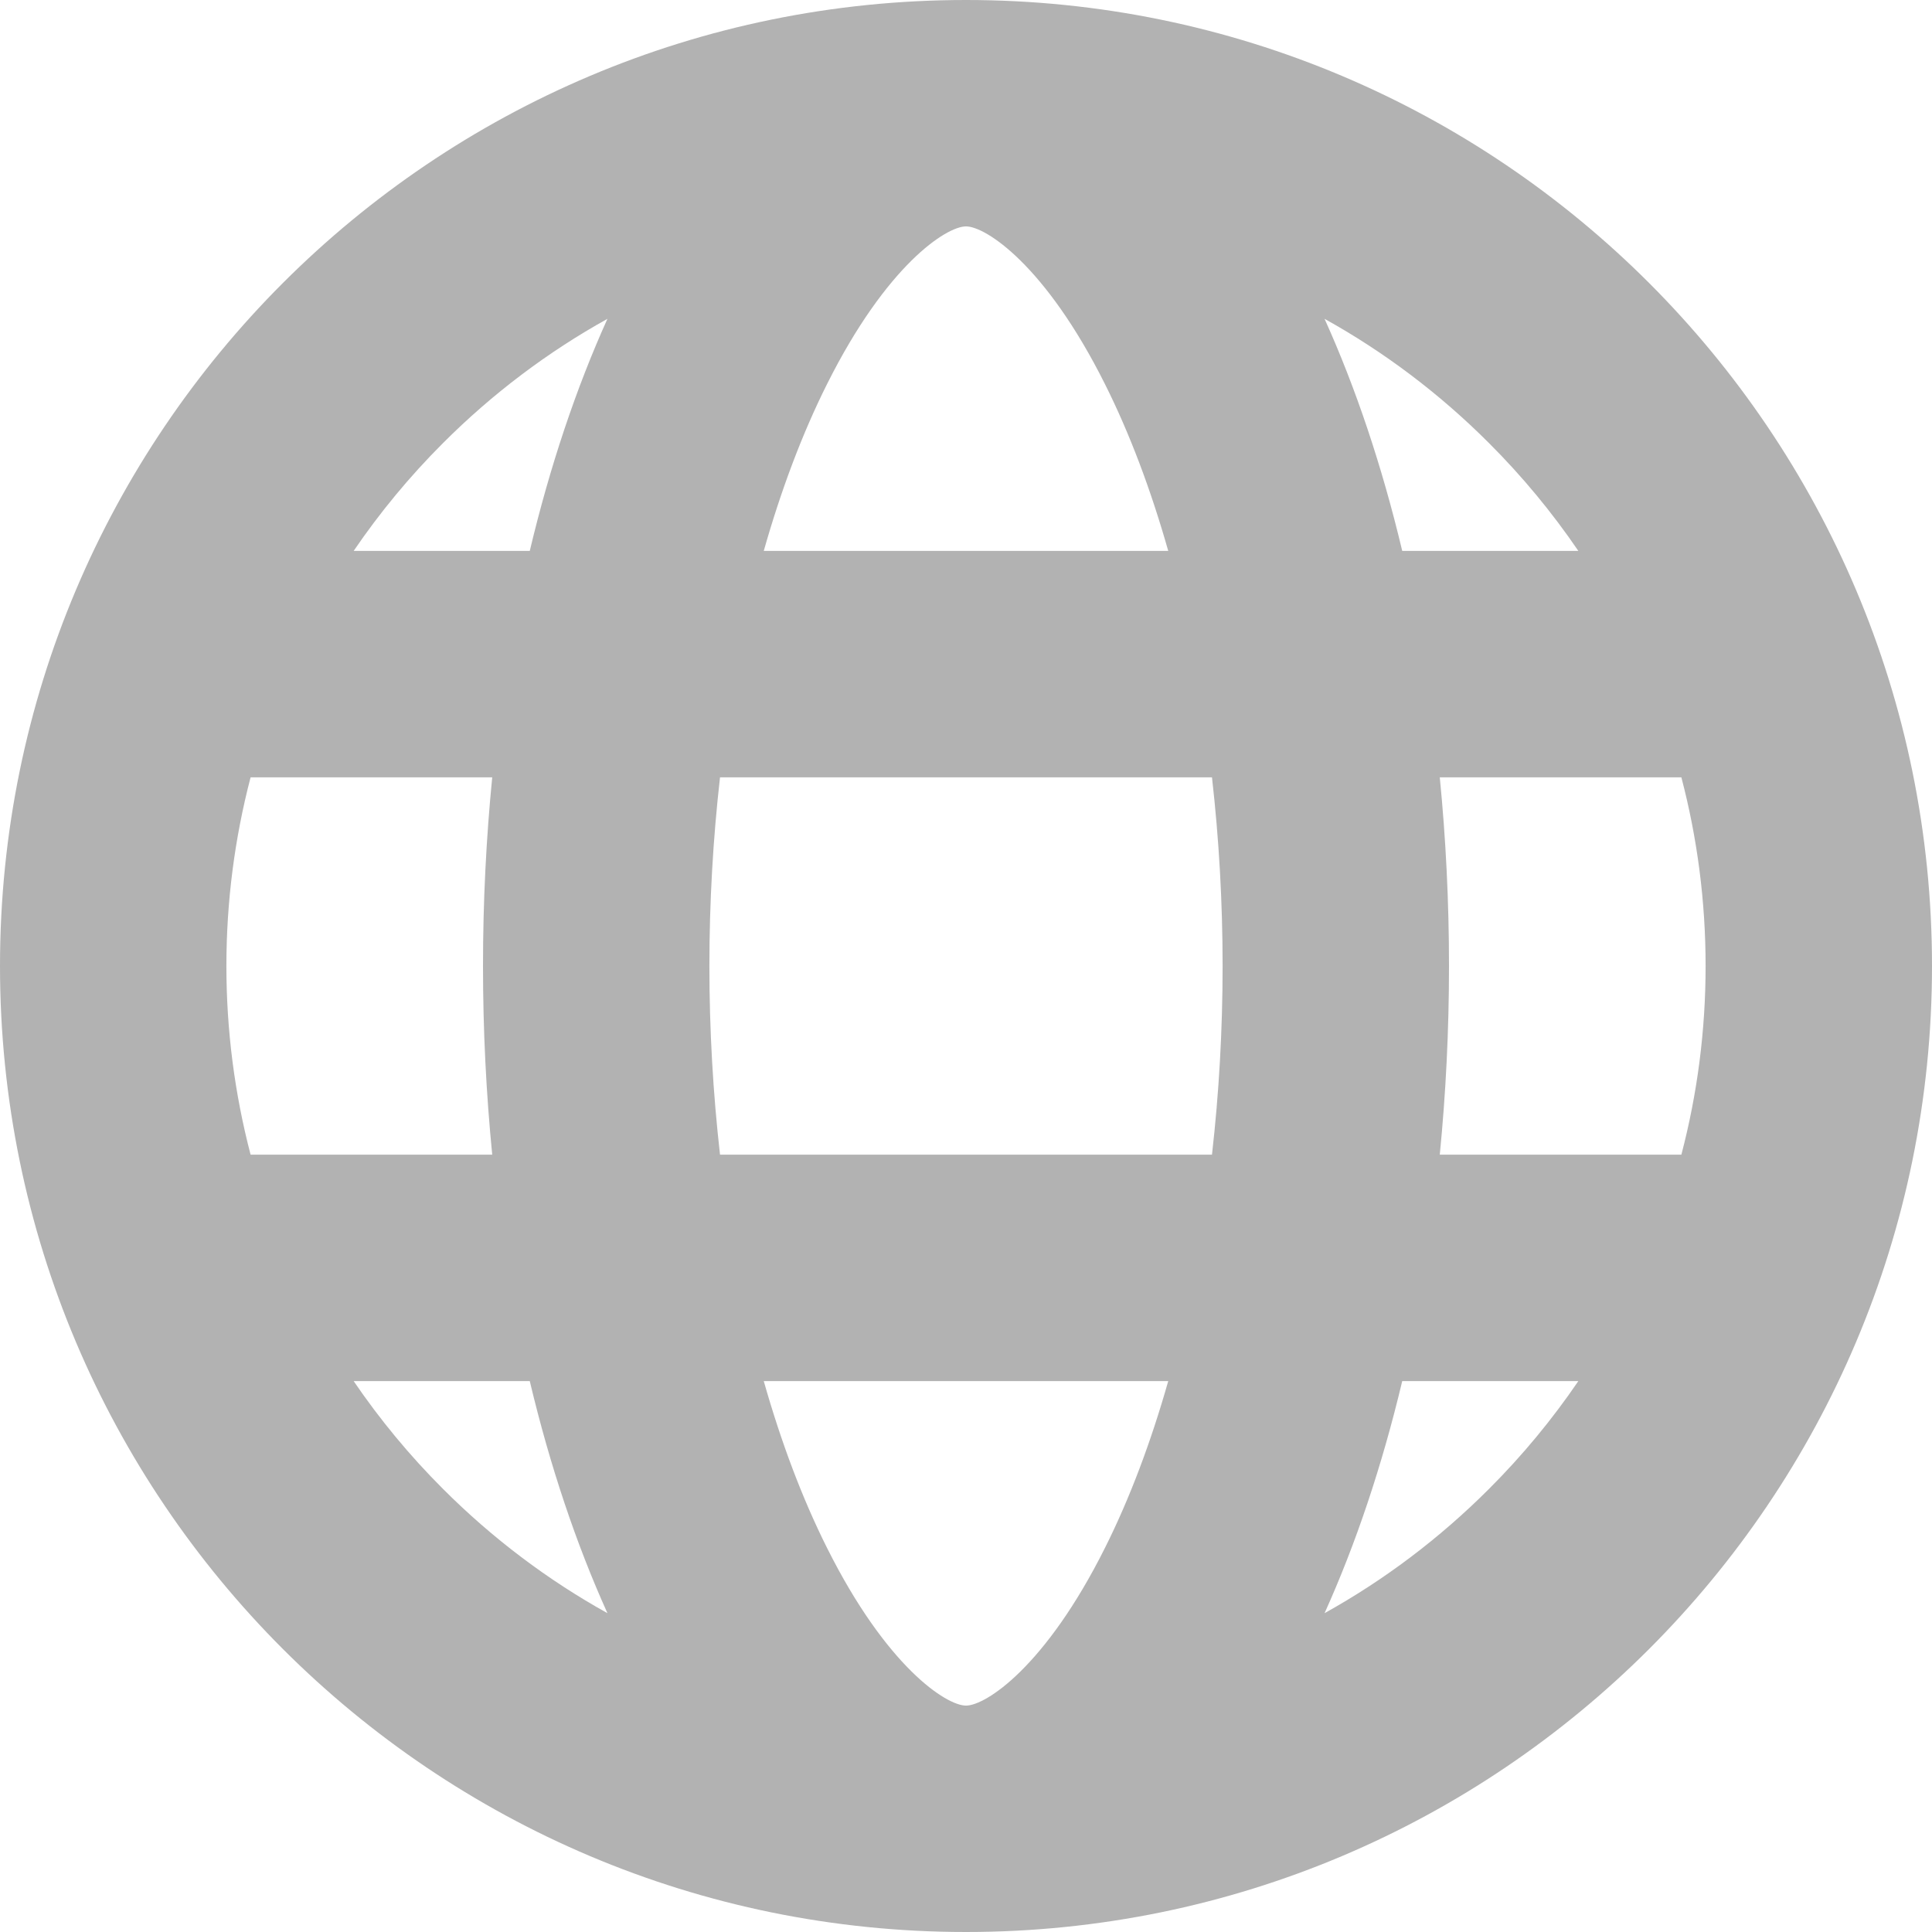 <svg width="44" height="44" viewBox="0 0 44 44" fill="none" xmlns="http://www.w3.org/2000/svg">
<g clip-path="url(#clip0_180_395)">
<path d="M22 0C9.85 0 0 9.85 0 22C0 34.15 9.85 44 22 44C34.15 44 44 34.15 44 22C44 9.85 34.15 0 22 0ZM35.946 12.547H31.935C31.474 10.612 30.876 8.833 30.166 7.261C31.523 8.015 32.783 8.962 33.91 10.09C34.673 10.852 35.352 11.675 35.946 12.547ZM38.844 22C38.844 23.47 38.656 24.911 38.292 26.297H32.79C32.927 24.907 33 23.471 33 22C33 20.529 32.927 19.093 32.79 17.703H38.292C38.656 19.089 38.844 20.53 38.844 22ZM22 38.844C21.553 38.844 20.191 37.965 18.834 35.25C18.271 34.126 17.789 32.845 17.394 31.453H26.606C26.211 32.845 25.729 34.126 25.166 35.25C23.809 37.965 22.447 38.844 22 38.844ZM16.398 26.297C16.239 24.901 16.156 23.458 16.156 22C16.156 20.542 16.239 19.099 16.398 17.703H27.602C27.761 19.099 27.844 20.542 27.844 22C27.844 23.458 27.761 24.901 27.602 26.297H16.398ZM5.156 22C5.156 20.53 5.345 19.089 5.707 17.703H11.21C11.073 19.093 11 20.529 11 22C11 23.471 11.073 24.907 11.21 26.297H5.707C5.345 24.911 5.156 23.47 5.156 22ZM22 5.156C22.447 5.156 23.809 6.035 25.166 8.75C25.729 9.874 26.211 11.155 26.606 12.547H17.394C17.789 11.155 18.271 9.874 18.834 8.75C20.191 6.035 21.553 5.156 22 5.156ZM13.834 7.261C13.124 8.833 12.526 10.612 12.065 12.547H8.054C8.648 11.675 9.327 10.852 10.09 10.09C11.217 8.962 12.477 8.015 13.834 7.261ZM8.054 31.453H12.065C12.526 33.388 13.124 35.167 13.834 36.739C12.477 35.985 11.217 35.038 10.09 33.91C9.327 33.148 8.648 32.325 8.054 31.453ZM30.166 36.739C30.876 35.167 31.474 33.388 31.935 31.453H35.946C35.352 32.325 34.673 33.148 33.91 33.91C32.782 35.038 31.523 35.985 30.166 36.739Z" fill="#B2B2B2"/>
</g>
<defs>
<clipPath id="clip0_180_395">
<rect width="44" height="44" fill="white"/>
</clipPath>
</defs>
</svg>
